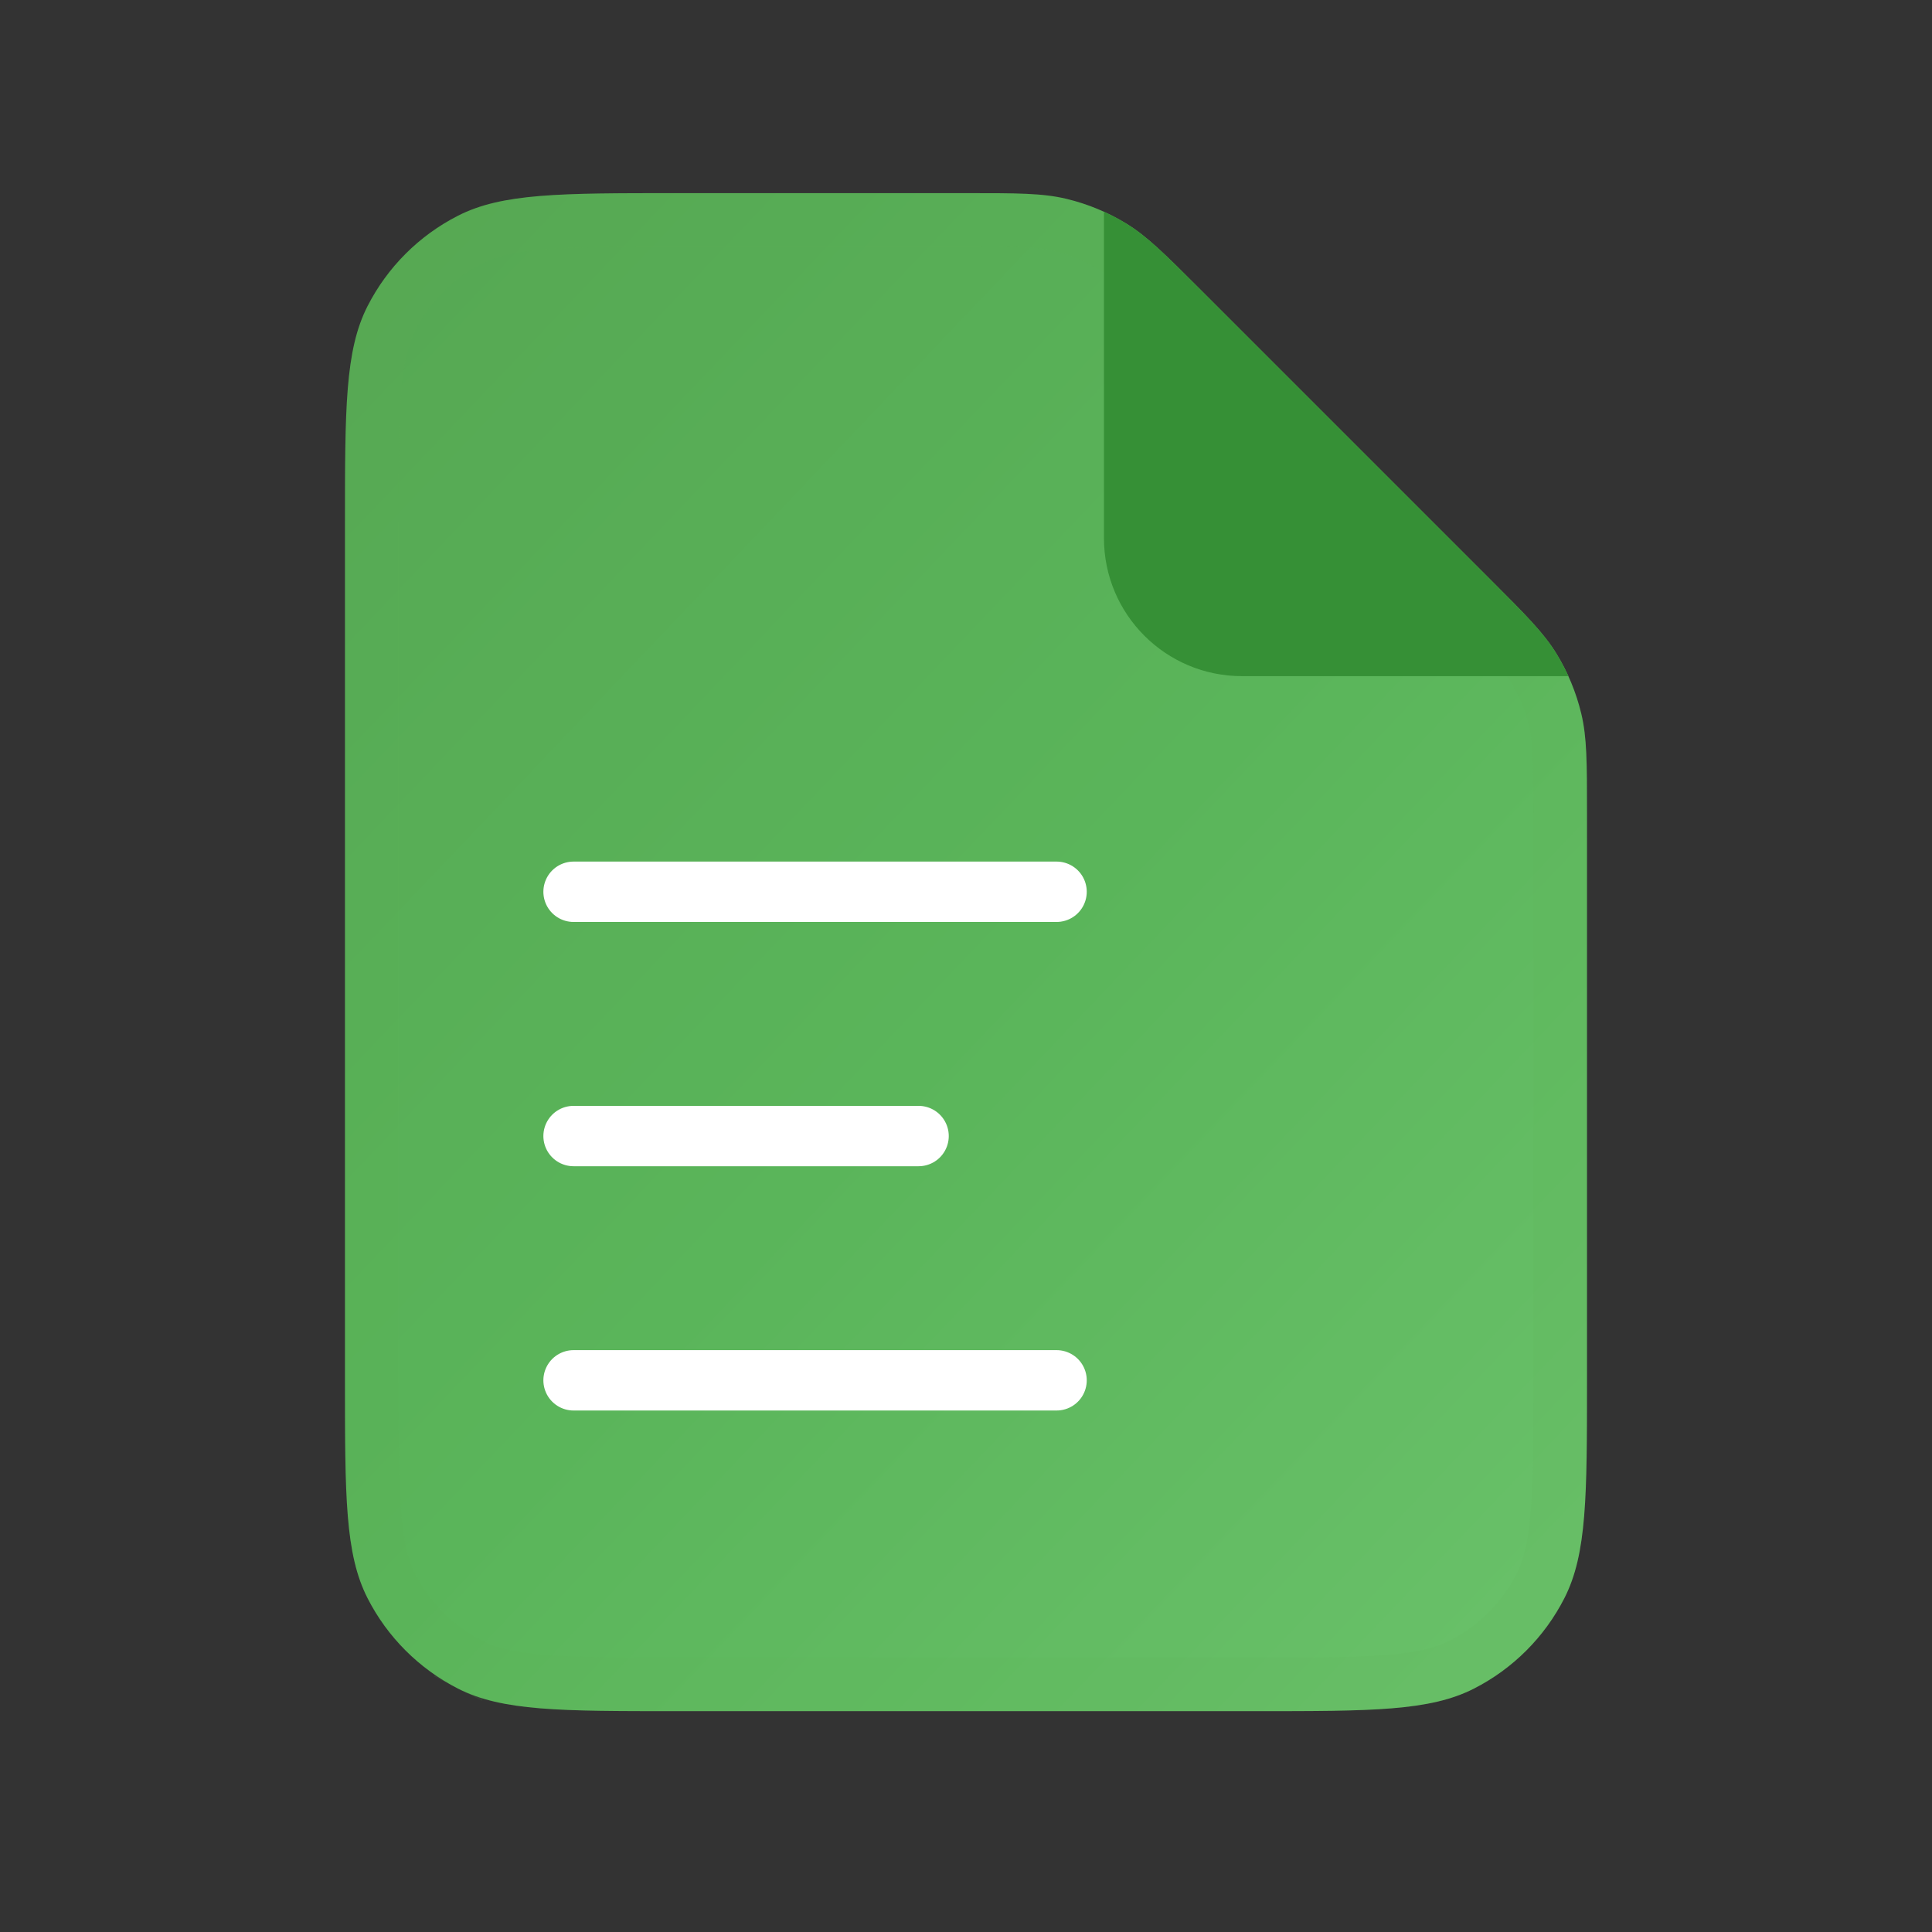 <svg width="64" height="64" viewBox="0 0 64 64" fill="none" xmlns="http://www.w3.org/2000/svg">
<rect x="0" y="0" width="64" height="64" fill="#333333" stroke="none"/>
<path d="M11.428 17.37C11.428 13.53 11.428 11.609 12.175 10.143C12.832 8.852 13.882 7.803 15.172 7.146C16.639 6.398 18.559 6.398 22.399 6.398H32.026C33.703 6.398 34.542 6.398 35.331 6.588C36.031 6.756 36.7 7.033 37.313 7.409C38.005 7.833 38.598 8.426 39.784 9.612L49.357 19.185C50.543 20.371 51.136 20.964 51.56 21.656C51.936 22.269 52.213 22.938 52.381 23.638C52.571 24.427 52.571 25.266 52.571 26.943V45.713C52.571 49.553 52.571 51.473 51.823 52.94C51.166 54.23 50.117 55.279 48.827 55.937C47.36 56.684 45.44 56.684 41.599 56.684H22.399C18.559 56.684 16.639 56.684 15.172 55.937C13.882 55.279 12.832 54.23 12.175 52.94C11.428 51.473 11.428 49.553 11.428 45.713V17.37Z" fill="url(#paint0_linear_229_22421)"/>
<path d="M12.317 17.37C12.317 15.435 12.317 14.037 12.407 12.938C12.496 11.85 12.668 11.133 12.967 10.546C13.539 9.423 14.452 8.51 15.575 7.938C16.163 7.639 16.879 7.467 17.968 7.378C19.067 7.288 20.464 7.287 22.399 7.287H32.026C33.746 7.287 34.461 7.293 35.123 7.452C35.733 7.598 36.315 7.84 36.849 8.167C37.43 8.523 37.94 9.025 39.156 10.24L48.729 19.814C49.944 21.029 50.446 21.539 50.802 22.12C51.129 22.654 51.371 23.236 51.517 23.846C51.676 24.509 51.682 25.223 51.682 26.943V45.713C51.682 47.648 51.681 49.045 51.591 50.144C51.502 51.233 51.33 51.949 51.031 52.536C50.459 53.66 49.546 54.573 48.423 55.145C47.836 55.444 47.119 55.616 46.031 55.705C44.932 55.795 43.534 55.795 41.599 55.795H22.399C20.464 55.795 19.067 55.795 17.968 55.705C16.879 55.616 16.163 55.444 15.575 55.145L15.172 55.937L15.575 55.145C14.452 54.573 13.539 53.66 12.967 52.536C12.668 51.949 12.496 51.233 12.407 50.144C12.317 49.045 12.317 47.648 12.317 45.713V17.37Z" stroke="#5AB259" stroke-opacity="0.1" stroke-width="1.778" style="mix-blend-mode:multiply"/>
<path fill-rule="evenodd" clip-rule="evenodd" d="M51.955 22.398H41.142C38.617 22.398 36.57 20.352 36.57 17.827V7.014C36.825 7.13 37.074 7.262 37.313 7.409C38.005 7.833 38.598 8.426 39.784 9.612L39.784 9.612L49.357 19.185C50.543 20.371 51.136 20.964 51.56 21.656C51.707 21.895 51.839 22.143 51.955 22.398Z" fill="#369036"/>
<path d="M19 37.633H30.429" stroke="white" stroke-width="2" stroke-linecap="round" stroke-linejoin="round"/>
<path d="M19 29.541H35" stroke="white" stroke-width="2" stroke-linecap="round" stroke-linejoin="round"/>
<path d="M19 45.725H35" stroke="white" stroke-width="2" stroke-linecap="round" stroke-linejoin="round"/>
<defs>
<linearGradient id="paint0_linear_229_22421" x1="12.799" y1="7.541" x2="55.219" y2="47.91" gradientUnits="userSpaceOnUse">
<stop stop-color="#56A853"/>
<stop offset="0.543" stop-color="#5AB55A"/>
<stop offset="1" stop-color="#68C068"/>
</linearGradient>
</defs>
</svg>
